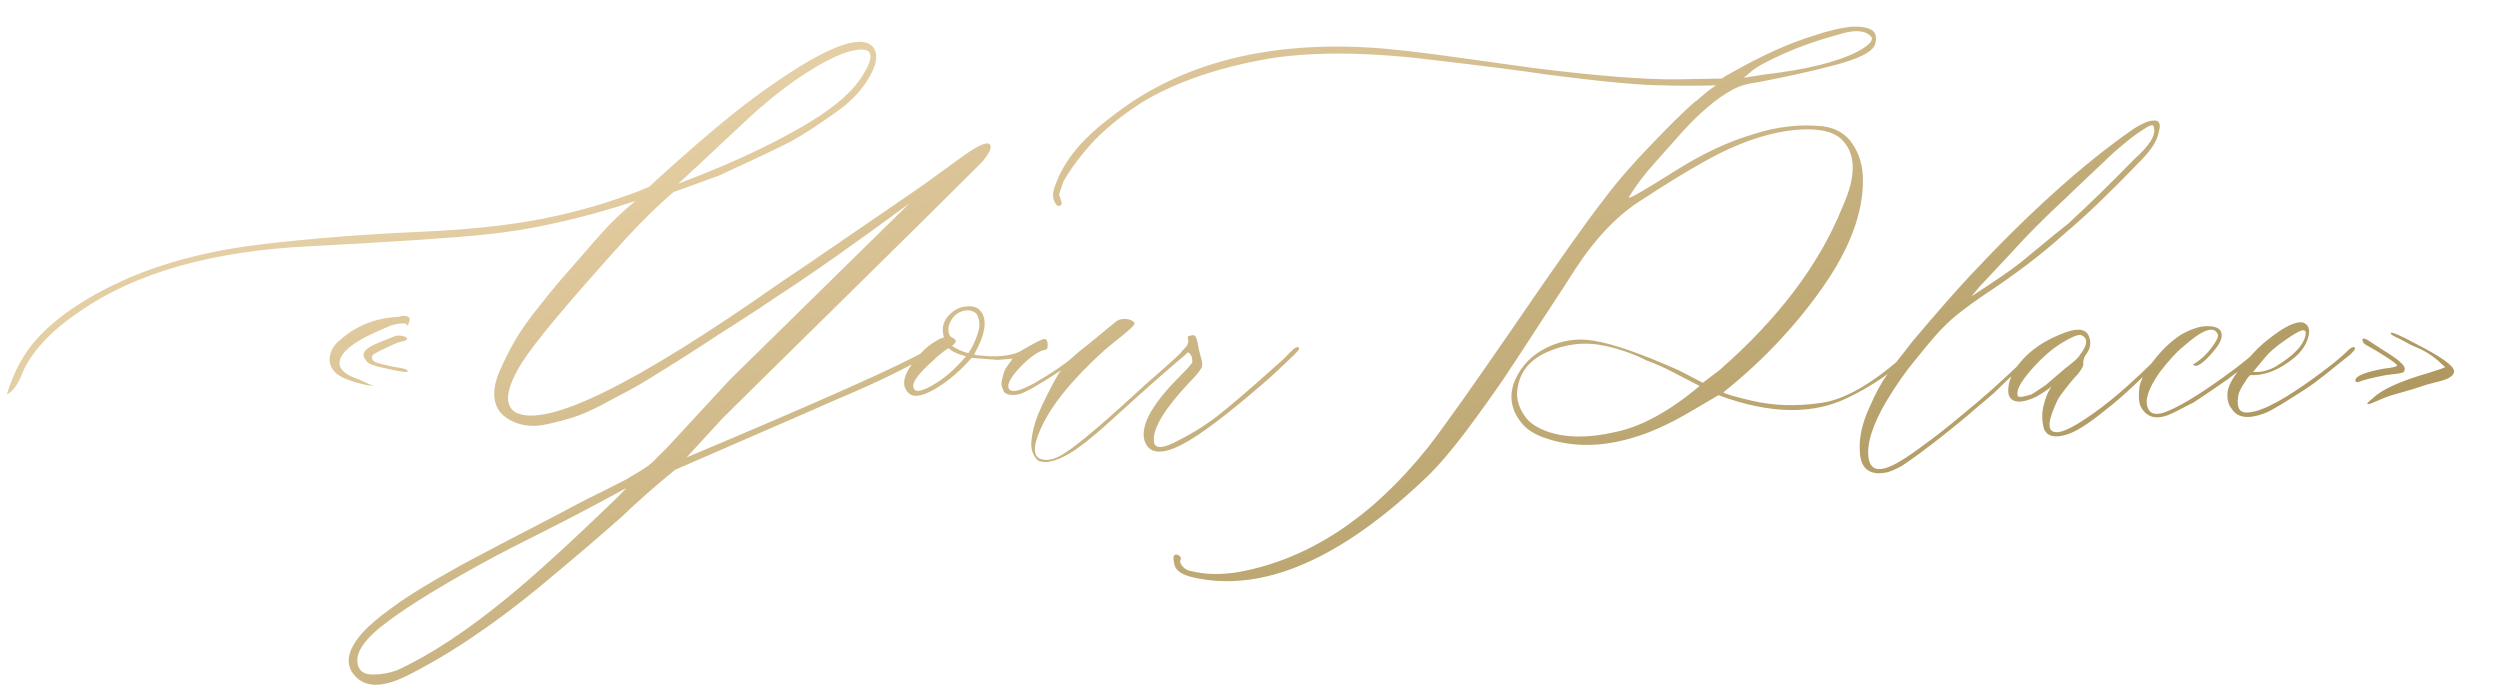 <?xml version="1.0" encoding="UTF-8"?> <svg xmlns="http://www.w3.org/2000/svg" width="292" height="81" viewBox="0 0 292 81" fill="none"><path d="M42.844 44.987C40.938 44.549 39.719 44.065 39.188 43.534C38.625 42.971 38.406 42.331 38.531 41.612C38.656 40.862 39.062 40.221 39.75 39.69C41.531 38.096 43.703 37.206 46.266 37.018H46.453C47.078 36.831 47.531 36.862 47.812 37.112C47.875 37.174 47.875 37.315 47.812 37.534C47.75 37.752 47.688 37.909 47.625 38.002C47.5 38.065 47.469 38.018 47.531 37.862L47.156 37.768C46.438 37.768 45.734 37.94 45.047 38.284C41.453 39.752 39.656 41.127 39.656 42.409C39.656 43.19 40.422 43.831 41.953 44.331L43.594 45.081C43.531 45.081 43.281 45.049 42.844 44.987ZM47.625 43.346C47.625 43.534 46.828 43.44 45.234 43.065C43.891 42.815 43.094 42.534 42.844 42.221C42.469 41.784 42.375 41.409 42.562 41.096C42.75 40.752 43.312 40.393 44.25 40.018L45.984 39.315C46.234 39.19 46.531 39.159 46.875 39.221C47.25 39.284 47.469 39.377 47.531 39.502C47.594 39.565 47.531 39.659 47.344 39.784C47.219 39.846 47.094 39.877 46.969 39.877C46.594 39.94 45.938 40.206 45 40.674C44.062 41.112 43.562 41.393 43.5 41.518C43.375 41.831 43.469 42.081 43.781 42.268C44.094 42.424 44.891 42.627 46.172 42.877C47.141 43.002 47.625 43.159 47.625 43.346ZM42.375 73.862C43.156 73.018 44.219 72.112 45.562 71.143C46.875 70.143 48.609 69.018 50.766 67.768C52.922 66.518 54.672 65.549 56.016 64.862C57.359 64.143 59.391 63.081 62.109 61.674C64.828 60.268 66.406 59.44 66.844 59.19C67.875 58.627 69.078 58.018 70.453 57.362C71.828 56.674 72.719 56.221 73.125 56.002C73.562 55.752 74.109 55.424 74.766 55.018C75.453 54.612 75.984 54.221 76.359 53.846C76.734 53.44 77.219 52.956 77.812 52.393L85.266 44.331L106.219 23.752C99.875 28.44 94.625 32.127 90.469 34.815C89.438 35.534 87.969 36.502 86.062 37.721C84.188 38.909 82.734 39.846 81.703 40.534C80.703 41.19 79.375 42.034 77.719 43.065C76.094 44.096 74.766 44.893 73.734 45.456C72.734 45.987 71.562 46.612 70.219 47.331C68.875 48.018 67.75 48.502 66.844 48.784C65.938 49.065 64.984 49.315 63.984 49.534C63.016 49.752 62.141 49.799 61.359 49.674C60.609 49.549 59.938 49.299 59.344 48.924C58.5 48.424 57.984 47.706 57.797 46.768C57.609 45.831 57.781 44.721 58.312 43.44C58.875 42.159 59.484 40.94 60.141 39.784C60.828 38.596 61.828 37.19 63.141 35.565C64.453 33.909 65.562 32.581 66.469 31.581C67.375 30.549 68.531 29.221 69.938 27.596C71.406 25.94 72.844 24.565 74.25 23.471C67.719 25.596 61.797 26.909 56.484 27.409C52.953 27.784 46.141 28.237 36.047 28.768C24.734 29.331 15.828 31.862 9.328 36.362C5.922 38.674 3.688 41.065 2.625 43.534C2.125 44.877 1.516 45.721 0.797 46.065C1.641 43.315 2.891 41.065 4.547 39.315C6.984 36.752 10.438 34.487 14.906 32.518C19.5 30.549 24.719 29.221 30.562 28.534C36.375 27.846 42.516 27.362 48.984 27.081C55.453 26.799 60.797 26.174 65.016 25.206C66.984 24.768 68.859 24.268 70.641 23.706C72.453 23.112 73.75 22.659 74.531 22.346L75.797 21.831C80.922 17.143 84.984 13.69 87.984 11.471C95.797 5.721 100.469 3.737 102 5.518C102.562 6.299 102.438 7.409 101.625 8.846C100.844 10.284 99.688 11.581 98.156 12.737C95.781 14.456 93.875 15.706 92.438 16.487C91 17.237 88.172 18.581 83.953 20.518L78.656 22.44C77.062 23.784 75.234 25.565 73.172 27.784C66.578 35.065 62.516 39.909 60.984 42.315C59.078 45.377 58.828 47.331 60.234 48.174C63.828 50.018 74.188 44.924 91.312 32.893C92.656 31.987 93.656 31.315 94.312 30.877C95.719 29.909 97.703 28.549 100.266 26.799C102.828 25.049 104.812 23.69 106.219 22.721C107.375 21.94 109.297 20.565 111.984 18.596C114.047 17.065 115.25 16.487 115.594 16.862C115.906 17.174 115.594 17.877 114.656 18.971C110.75 22.877 105.109 28.456 97.734 35.706C90.391 42.924 85.922 47.331 84.328 48.924L80.203 53.424C96.016 46.768 105.328 42.612 108.141 40.956C108.766 40.518 109.078 40.331 109.078 40.393C109.266 40.706 109.141 41.018 108.703 41.331C105.766 43.049 102.125 44.815 97.781 46.627C95.875 47.471 92.688 48.862 88.219 50.799C83.75 52.737 80.625 54.096 78.844 54.877C76.656 56.659 74.578 58.487 72.609 60.362C70.484 62.268 67.188 65.081 62.719 68.799C57.219 73.268 52.125 76.659 47.438 78.971C44.688 80.315 42.703 80.315 41.484 78.971C40.234 77.627 40.531 75.924 42.375 73.862ZM79.219 21.456C86.188 18.831 91.766 16.143 95.953 13.393C98.203 11.862 99.766 10.393 100.641 8.987C102.109 6.737 102.016 5.674 100.359 5.799C98.641 5.924 96.109 7.143 92.766 9.456C91.672 10.237 90.656 11.018 89.719 11.799C88.812 12.549 88.031 13.237 87.375 13.862C86.75 14.456 85.594 15.534 83.906 17.096C82.25 18.659 80.688 20.112 79.219 21.456ZM46.312 78.315C50.219 76.534 54.562 73.674 59.344 69.737C62.406 67.237 66.672 63.346 72.141 58.065L73.172 56.987C69.922 58.768 66.719 60.456 63.562 62.049C60.438 63.612 58.422 64.643 57.516 65.143C52.078 68.081 48 70.565 45.281 72.596C42.562 74.596 41.406 76.299 41.812 77.706C42 78.424 42.578 78.784 43.547 78.784C44.484 78.784 45.406 78.627 46.312 78.315ZM121.266 53.799C120.641 53.237 120.375 52.471 120.469 51.502C120.562 50.502 120.828 49.456 121.266 48.362C121.984 46.706 122.781 45.127 123.656 43.627L123.938 43.252C121.312 44.971 119.656 45.909 118.969 46.065C117.875 46.252 117.266 46.049 117.141 45.456C116.953 45.143 116.922 44.752 117.047 44.284C117.172 43.784 117.266 43.456 117.328 43.299C117.391 43.143 117.547 42.893 117.797 42.549C118.078 42.206 118.219 41.987 118.219 41.893C117.656 41.956 117.078 42.002 116.484 42.034L113.484 41.799C112.203 43.268 110.844 44.44 109.406 45.315C107.969 46.19 106.938 46.44 106.312 46.065C105.094 45.159 105.438 43.643 107.344 41.518C107.969 40.737 108.766 40.096 109.734 39.596L110.25 39.409C109.938 38.377 110.156 37.487 110.906 36.737C111.469 36.174 112.109 35.862 112.828 35.799C113.578 35.706 114.125 35.862 114.469 36.268C115.375 37.237 115.141 38.956 113.766 41.424H113.859C113.984 41.487 114.141 41.518 114.328 41.518C114.547 41.518 114.781 41.534 115.031 41.565C115.281 41.596 115.516 41.612 115.734 41.612C115.953 41.612 116.203 41.612 116.484 41.612C117.828 41.549 118.812 41.299 119.438 40.862C120.406 40.299 121.141 39.909 121.641 39.69C122.078 39.502 122.312 39.612 122.344 40.018C122.406 40.393 122.375 40.643 122.25 40.768L122.109 40.862C121.984 40.862 121.844 40.893 121.688 40.956C121.531 41.018 121.344 41.112 121.125 41.237C120.906 41.362 120.641 41.549 120.328 41.799C120.047 42.018 119.75 42.284 119.438 42.596C118.094 43.94 117.562 44.877 117.844 45.409C118.156 45.909 119.172 45.674 120.891 44.706C122.797 43.612 124.234 42.643 125.203 41.799C125.391 41.612 125.734 41.315 126.234 40.909C126.766 40.502 127.406 39.987 128.156 39.362C128.938 38.706 129.625 38.143 130.219 37.674C130.594 37.299 131.125 37.174 131.812 37.299C132.25 37.424 132.484 37.581 132.516 37.768C132.516 37.893 132.344 38.112 132 38.424C131.688 38.706 131.219 39.096 130.594 39.596C130 40.065 129.484 40.487 129.047 40.862C125.266 44.268 122.766 47.346 121.547 50.096C120.516 52.409 120.672 53.612 122.016 53.706C122.734 53.768 123.547 53.487 124.453 52.862C125.984 51.893 129.141 49.206 133.922 44.799C136.047 42.956 137.531 41.612 138.375 40.768C138.5 40.643 138.641 40.581 138.797 40.581C138.953 40.581 139.031 40.643 139.031 40.768C139.031 40.831 138.844 41.049 138.469 41.424C136.406 43.143 133.609 45.612 130.078 48.831C128.422 50.362 126.953 51.581 125.672 52.487C123.703 53.799 122.234 54.237 121.266 53.799ZM113.109 41.237C113.547 40.612 113.906 39.862 114.188 38.987C114.5 38.112 114.453 37.331 114.047 36.643C113.547 36.206 112.938 36.127 112.219 36.409C111.531 36.69 111.062 37.252 110.812 38.096C110.688 38.877 110.875 39.346 111.375 39.502L111.656 39.784C111.656 39.971 111.5 40.174 111.188 40.393C111.844 40.831 112.484 41.112 113.109 41.237ZM108.422 45.268C109.641 44.643 110.75 43.815 111.75 42.784C112.25 42.284 112.609 41.893 112.828 41.612C111.859 41.362 111.188 41.049 110.812 40.674C110.625 40.737 110.391 40.893 110.109 41.143C109.609 41.518 109.266 41.815 109.078 42.034C107.109 43.752 106.344 44.893 106.781 45.456C106.969 45.768 107.516 45.706 108.422 45.268ZM137.156 51.69C139 50.784 140.656 49.768 142.125 48.643C143.625 47.487 146.188 45.284 149.812 42.034L151.078 40.768C151.516 40.456 151.734 40.456 151.734 40.768C151.734 40.831 151.547 41.049 151.172 41.424C150.922 41.674 150.531 42.049 150 42.549C149.5 43.018 149.031 43.456 148.594 43.862C148.188 44.237 147.797 44.581 147.422 44.893C143.266 48.487 140.172 50.815 138.141 51.877C135.703 53.159 134.219 53.034 133.688 51.502C133.188 49.846 134.375 47.518 137.25 44.518C138.531 43.237 139.203 42.502 139.266 42.315C139.266 42.065 139.234 41.831 139.172 41.612C138.984 41.299 138.828 41.143 138.703 41.143C138.641 41.206 138.562 41.268 138.469 41.331C138.375 41.393 138.297 41.456 138.234 41.518L137.906 41.237C137.906 41.174 138.047 41.002 138.328 40.721C138.641 40.44 138.797 40.127 138.797 39.784C138.672 39.409 138.734 39.221 138.984 39.221C139.297 39.096 139.516 39.127 139.641 39.315C139.766 39.502 139.859 39.831 139.922 40.299C139.984 40.674 140.125 41.252 140.344 42.034C140.469 42.471 140.438 42.831 140.25 43.112C140.094 43.393 139.609 43.956 138.797 44.799C136.047 47.737 134.703 49.94 134.766 51.409C134.766 52.377 135.562 52.471 137.156 51.69ZM139.359 67.44C138.016 67.127 137.281 66.612 137.156 65.893C137.031 65.331 137.031 64.987 137.156 64.862C137.281 64.737 137.453 64.737 137.672 64.862C137.891 64.987 137.969 65.143 137.906 65.331C137.781 65.581 137.859 65.862 138.141 66.174C138.391 66.456 138.703 66.627 139.078 66.69C140.797 67.127 142.719 67.159 144.844 66.784C152.969 65.252 160.297 60.393 166.828 52.206C168.672 49.831 172.062 45.049 177 37.862C181.938 30.643 185.359 25.815 187.266 23.377C188.797 21.315 190.688 19.127 192.938 16.815C195.188 14.471 196.875 12.815 198 11.846C198.062 11.846 198.281 11.674 198.656 11.331C199.062 10.987 199.422 10.69 199.734 10.44L200.438 9.971C198.125 10.034 196.078 10.034 194.297 9.971C191.734 9.971 187.188 9.549 180.656 8.706C177.781 8.268 173.516 7.721 167.859 7.065C160.234 6.096 153.812 6.002 148.594 6.784C142.781 7.752 137.875 9.377 133.875 11.659C131.562 13.065 129.547 14.643 127.828 16.393C126.297 18.049 125.094 19.643 124.219 21.174C123.906 22.018 123.734 22.534 123.703 22.721C123.953 23.44 124.047 23.815 123.984 23.846C123.797 24.096 123.609 24.127 123.422 23.94C123.234 23.752 123.109 23.502 123.047 23.19C122.922 22.752 123.016 22.174 123.328 21.456C124.297 18.768 126.406 16.206 129.656 13.768C137.281 7.674 147.172 4.924 159.328 5.518C161.953 5.643 165.766 6.065 170.766 6.784C175.766 7.471 178.578 7.862 179.203 7.956C186.484 8.862 192.016 9.299 195.797 9.268L201.094 9.174C201.219 9.112 201.406 8.987 201.656 8.799L202.031 8.612C205.75 6.487 209.078 4.987 212.016 4.112C213.484 3.612 214.859 3.284 216.141 3.127C217.234 3.065 218.031 3.174 218.531 3.456C219.062 3.737 219.234 4.268 219.047 5.049C218.859 6.018 217.125 6.909 213.844 7.721C211.469 8.346 208.562 8.987 205.125 9.643C204.031 9.768 203.078 10.065 202.266 10.534C200.484 11.502 198.531 13.159 196.406 15.502L193.406 18.877C192.125 20.284 191.078 21.659 190.266 23.002C190.203 23.127 190.297 23.127 190.547 23.002C190.922 22.877 192.578 21.893 195.516 20.049C198.766 17.987 201.844 16.534 204.75 15.69C207.5 14.784 210.219 14.471 212.906 14.752C214.438 14.94 215.594 15.627 216.375 16.815C217.188 18.002 217.594 19.424 217.594 21.081C217.594 24.987 215.984 29.206 212.766 33.737C209.578 38.237 205.75 42.268 201.281 45.831C201.531 46.018 202.656 46.346 204.656 46.815C207.094 47.377 209.688 47.471 212.438 47.096C215.312 46.784 218.734 44.831 222.703 41.237C223.266 40.799 223.562 40.612 223.594 40.674C223.625 40.737 223.641 40.831 223.641 40.956C223.641 41.143 223.281 41.534 222.562 42.127C221.875 42.69 220.922 43.393 219.703 44.237C218.484 45.049 217.266 45.752 216.047 46.346C211.891 48.471 206.781 48.409 200.719 46.159L198 47.752C195.875 49.034 193.922 50.002 192.141 50.659C187.922 52.19 184.094 52.377 180.656 51.221C179.25 50.784 178.219 50.112 177.562 49.206C176.469 47.737 176.25 46.174 176.906 44.518C177.625 42.799 178.859 41.502 180.609 40.627C182.359 39.752 184.188 39.471 186.094 39.784C188.406 40.159 191.734 41.315 196.078 43.252L198.891 44.706L200.812 43.252C207.719 37.221 212.516 30.862 215.203 24.174C216.859 20.518 216.797 17.862 215.016 16.206C213.922 15.237 212 14.909 209.25 15.221C207.188 15.471 205.016 16.081 202.734 17.049C200.359 18.018 196.734 20.096 191.859 23.284C189.047 25.002 186.422 27.721 183.984 31.44C183.547 32.159 182.359 33.987 180.422 36.924C178.516 39.862 176.938 42.268 175.688 44.143C174.438 45.987 172.938 48.081 171.188 50.424C169.438 52.737 167.953 54.471 166.734 55.627C156.609 65.346 147.484 69.284 139.359 67.44ZM203.672 9.081L206.062 8.706C210.938 8.143 214.562 7.252 216.938 6.034C218.406 5.252 218.922 4.643 218.484 4.206C217.859 3.581 216.797 3.471 215.297 3.877C212.609 4.596 210.297 5.393 208.359 6.268C206.453 7.112 205.188 7.799 204.562 8.331L203.672 9.081ZM188.625 50.471C191.688 49.846 194.984 48.049 198.516 45.081L195.891 43.721C194.547 43.002 193.375 42.471 192.375 42.127C190.844 41.346 189.203 40.768 187.453 40.393C185.141 39.893 182.875 40.143 180.656 41.143C178.469 42.112 177.312 43.721 177.188 45.971C177.188 46.94 177.547 47.893 178.266 48.831C178.766 49.456 179.562 49.971 180.656 50.377C182.844 51.159 185.5 51.19 188.625 50.471ZM219.047 55.252C217.828 55.065 217.219 54.143 217.219 52.487C217.156 51.018 217.516 49.424 218.297 47.706C219.047 45.956 219.766 44.627 220.453 43.721C221.109 42.784 222.109 41.471 223.453 39.784C226.391 36.315 228.625 33.768 230.156 32.143C237.062 24.768 243.375 19.096 249.094 15.127C249.344 14.94 249.719 14.721 250.219 14.471C250.719 14.221 251.109 14.096 251.391 14.096C251.766 14.034 252.016 14.096 252.141 14.284C252.266 14.471 252.297 14.721 252.234 15.034C252.172 15.346 252.094 15.659 252 15.971C251.906 16.252 251.797 16.487 251.672 16.674C251.297 17.393 250.594 18.252 249.562 19.252C246.438 22.502 243.656 25.159 241.219 27.221C238.531 29.659 235.328 32.096 231.609 34.534C229.547 35.94 228.047 37.127 227.109 38.096C226.547 38.596 225.391 39.94 223.641 42.127C222.609 43.346 221.516 44.909 220.359 46.815C218.703 49.627 218 51.862 218.25 53.518C218.438 54.612 219.078 55.002 220.172 54.69C221.141 54.44 222.734 53.471 224.953 51.784C225.984 51.065 227.469 49.893 229.406 48.268C231.531 46.549 233.859 44.471 236.391 42.034L237.656 40.768C238.031 40.518 238.25 40.518 238.312 40.768C238.312 40.831 238.125 41.049 237.75 41.424C237.188 41.862 236.359 42.596 235.266 43.627C234.172 44.659 233.359 45.44 232.828 45.971L230.719 47.752C229.625 48.721 227.938 50.096 225.656 51.877C225.469 52.002 224.969 52.377 224.156 53.002C223.344 53.596 222.672 54.065 222.141 54.409C221.609 54.721 221.047 54.971 220.453 55.159C219.828 55.284 219.359 55.315 219.047 55.252ZM230.25 34.627L232.453 33.174C234.109 32.081 235.359 31.19 236.203 30.502C239.453 27.815 241.25 26.346 241.594 26.096C243.844 24.034 246.406 21.534 249.281 18.596C251.062 17.002 251.828 15.784 251.578 14.94C251.578 14.565 251.312 14.534 250.781 14.846C249.938 15.346 249.047 15.987 248.109 16.768C247.203 17.518 246.469 18.174 245.906 18.737C245.344 19.268 244.516 20.049 243.422 21.081C242.328 22.112 241.594 22.815 241.219 23.19C238.781 25.44 236.625 27.612 234.75 29.706L231.234 33.456L230.25 34.627ZM241.406 50.752C240 51.19 239.109 50.971 238.734 50.096C238.484 49.19 238.469 48.284 238.688 47.377C238.906 46.44 239.219 45.706 239.625 45.174C238.531 45.956 237.781 46.409 237.375 46.534C236.469 46.909 235.766 47.002 235.266 46.815C234.766 46.627 234.531 46.19 234.562 45.502C234.594 44.784 234.828 44.034 235.266 43.252C236.422 41.471 238.156 40.096 240.469 39.127C242.531 38.221 243.719 38.315 244.031 39.409C244.281 40.127 244.125 40.831 243.562 41.518C243.375 41.893 243.297 42.19 243.328 42.409C243.391 42.659 243.172 43.096 242.672 43.721C242.484 43.909 242.219 44.206 241.875 44.612C241.562 44.987 241.281 45.346 241.031 45.69C240.781 46.002 240.562 46.315 240.375 46.627C239.156 49.127 239.062 50.409 240.094 50.471C240.938 50.596 242.734 49.627 245.484 47.565C247.266 46.221 249.344 44.377 251.719 42.034L252.938 40.768C253.375 40.456 253.609 40.456 253.641 40.768C253.641 40.831 253.438 41.049 253.031 41.424L249.375 44.893C248.094 46.112 246.859 47.174 245.672 48.081C243.859 49.549 242.438 50.44 241.406 50.752ZM235.688 46.252C235.75 46.44 236.281 46.377 237.281 46.065C237.406 46.002 237.953 45.643 238.922 44.987C238.984 44.924 239.625 44.377 240.844 43.346C240.969 43.221 241.297 42.956 241.828 42.549C242.391 42.112 242.766 41.737 242.953 41.424C243.797 40.331 243.891 39.596 243.234 39.221C242.984 38.971 242.281 39.19 241.125 39.877C239.844 40.596 238.547 41.706 237.234 43.206C235.953 44.674 235.438 45.69 235.688 46.252ZM253.922 48.174C252.016 49.143 250.703 48.877 249.984 47.377C249.797 46.877 249.766 46.143 249.891 45.174C250.078 44.331 250.531 43.44 251.25 42.502C252.281 41.096 253.422 39.971 254.672 39.127C255.953 38.409 257.016 38.065 257.859 38.096C258.766 38.096 259.297 38.346 259.453 38.846C259.609 39.346 259.375 39.987 258.75 40.768C258.25 41.393 257.781 41.893 257.344 42.268C256.906 42.612 256.609 42.768 256.453 42.737C256.297 42.706 256.188 42.659 256.125 42.596C257.031 42.034 257.766 41.362 258.328 40.581C258.922 39.799 259.156 39.284 259.031 39.034C258.594 38.002 257.25 38.487 255 40.487C254.281 41.049 253.375 42.034 252.281 43.44C250.938 45.346 250.469 46.752 250.875 47.659C251.188 48.44 251.984 48.549 253.266 47.987C255.109 47.206 257.703 45.565 261.047 43.065C262.391 42.034 263.312 41.268 263.812 40.768C264.062 40.518 264.25 40.518 264.375 40.768C264.375 40.956 264.281 41.112 264.094 41.237C263.906 41.362 263.578 41.612 263.109 41.987C262.672 42.331 262.359 42.596 262.172 42.784L260.156 44.331C258.031 45.799 256.719 46.69 256.219 47.002L253.922 48.174ZM264.516 48.268C262.609 48.987 261.328 48.815 260.672 47.752C260.234 47.252 260.078 46.549 260.203 45.643C260.328 44.924 260.875 43.971 261.844 42.784L262.594 41.893C263.438 40.924 264.234 40.159 264.984 39.596C266.828 38.127 268.172 37.487 269.016 37.674C269.641 37.924 269.844 38.471 269.625 39.315C269.406 40.159 268.922 40.924 268.172 41.612C266.391 43.143 264.625 43.877 262.875 43.815C262.75 43.815 262.5 44.127 262.125 44.752C261.719 45.346 261.484 45.846 261.422 46.252C261.234 47.471 261.5 48.112 262.219 48.174C263.625 48.299 266.094 47.112 269.625 44.612C271.875 43.018 273.469 41.737 274.406 40.768C274.844 40.456 275.062 40.456 275.062 40.768C275.062 40.831 274.875 41.049 274.5 41.424L272.672 42.877C272.234 43.252 271.5 43.831 270.469 44.612C269.906 45.049 268.891 45.721 267.422 46.627C265.984 47.534 265.016 48.081 264.516 48.268ZM263.156 43.44C264 43.502 264.844 43.315 265.688 42.877C267.938 41.534 269.141 40.252 269.297 39.034C269.359 38.721 269.234 38.565 268.922 38.565C268.484 38.69 267.766 39.112 266.766 39.831C265.766 40.518 265.016 41.174 264.516 41.799L263.156 43.44ZM276.562 47.19C276.375 47.19 276.562 46.971 277.125 46.534C278.156 45.502 280.359 44.502 283.734 43.534C284.953 43.159 285.562 42.94 285.562 42.877C285.562 42.815 285.5 42.752 285.375 42.69C284.594 41.909 283.766 41.299 282.891 40.862L281.625 40.299L280.312 39.596C279.594 39.284 279.234 39.065 279.234 38.94C279.234 38.69 280.188 39.081 282.094 40.112C285.094 41.643 286.609 42.721 286.641 43.346C286.641 43.846 286.094 44.237 285 44.518C284.5 44.643 284.016 44.768 283.547 44.893L281.812 45.456L279.703 46.065C279.641 46.065 279.344 46.159 278.812 46.346C278.312 46.534 277.938 46.69 277.688 46.815C277.5 46.877 277.312 46.956 277.125 47.049C276.938 47.143 276.781 47.19 276.656 47.19H276.562ZM275.484 44.612C275.234 44.674 275.109 44.612 275.109 44.424C275.109 43.924 276.203 43.471 278.391 43.065C279.484 42.94 280.016 42.815 279.984 42.69C279.984 42.565 279.516 42.206 278.578 41.612C278.016 41.237 277.281 40.799 276.375 40.299C276.125 40.174 275.984 40.002 275.953 39.784C275.891 39.534 276 39.471 276.281 39.596C276.344 39.596 276.469 39.659 276.656 39.784L278.297 40.862C280.016 41.893 280.875 42.627 280.875 43.065C280.875 43.315 280.781 43.471 280.594 43.534C280.406 43.596 279.766 43.69 278.672 43.815C277.172 44.096 276.109 44.362 275.484 44.612Z" fill="url(#paint0_linear_17_445)"></path><defs><linearGradient id="paint0_linear_17_445" x1="24.833" y1="34.924" x2="61.036" y2="127.962" gradientUnits="userSpaceOnUse"><stop stop-color="#E4CEA3"></stop><stop offset="1" stop-color="#AF9961"></stop></linearGradient></defs></svg> 